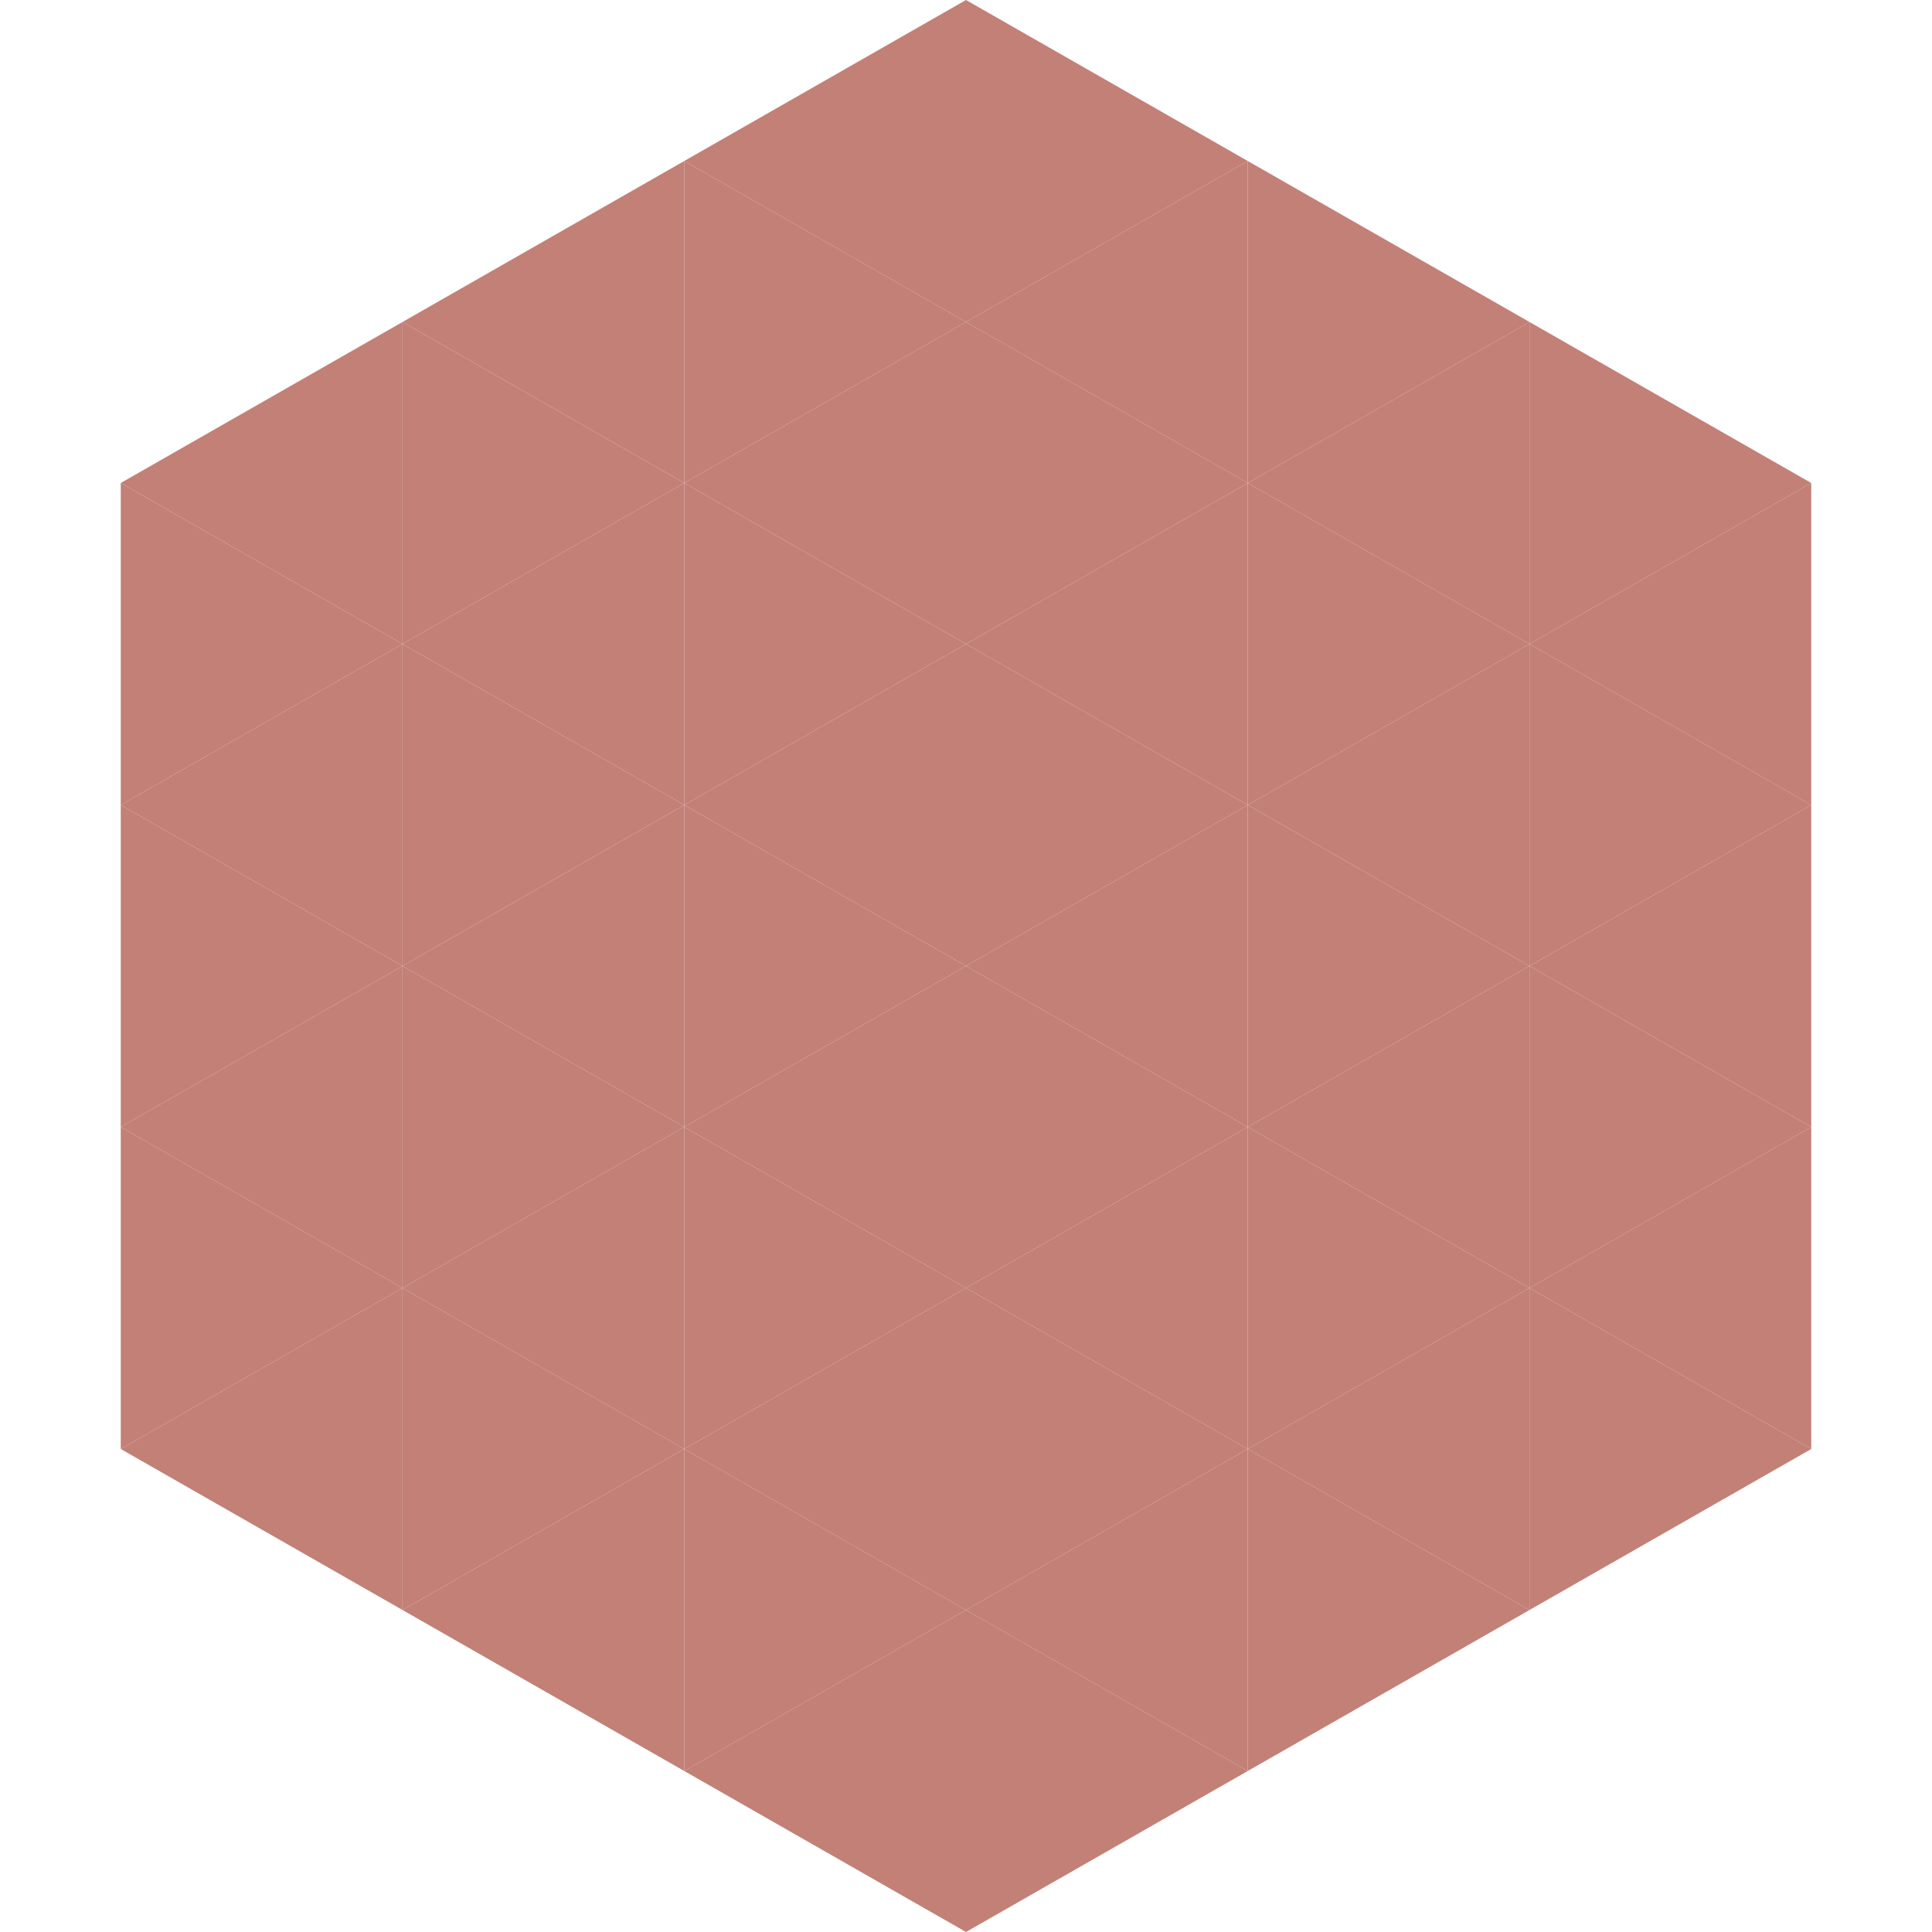 <?xml version="1.0"?>
<!-- Generated by SVGo -->
<svg width="240" height="240"
     xmlns="http://www.w3.org/2000/svg"
     xmlns:xlink="http://www.w3.org/1999/xlink">
<polygon points="50,40 15,60 50,80" style="fill:rgb(194,128,119)" />
<polygon points="190,40 225,60 190,80" style="fill:rgb(194,128,119)" />
<polygon points="15,60 50,80 15,100" style="fill:rgb(194,128,119)" />
<polygon points="225,60 190,80 225,100" style="fill:rgb(194,128,119)" />
<polygon points="50,80 15,100 50,120" style="fill:rgb(194,128,119)" />
<polygon points="190,80 225,100 190,120" style="fill:rgb(194,128,119)" />
<polygon points="15,100 50,120 15,140" style="fill:rgb(194,128,119)" />
<polygon points="225,100 190,120 225,140" style="fill:rgb(194,128,119)" />
<polygon points="50,120 15,140 50,160" style="fill:rgb(194,128,119)" />
<polygon points="190,120 225,140 190,160" style="fill:rgb(194,128,119)" />
<polygon points="15,140 50,160 15,180" style="fill:rgb(194,128,119)" />
<polygon points="225,140 190,160 225,180" style="fill:rgb(194,128,119)" />
<polygon points="50,160 15,180 50,200" style="fill:rgb(194,128,119)" />
<polygon points="190,160 225,180 190,200" style="fill:rgb(194,128,119)" />
<polygon points="15,180 50,200 15,220" style="fill:rgb(255,255,255); fill-opacity:0" />
<polygon points="225,180 190,200 225,220" style="fill:rgb(255,255,255); fill-opacity:0" />
<polygon points="50,0 85,20 50,40" style="fill:rgb(255,255,255); fill-opacity:0" />
<polygon points="190,0 155,20 190,40" style="fill:rgb(255,255,255); fill-opacity:0" />
<polygon points="85,20 50,40 85,60" style="fill:rgb(194,128,119)" />
<polygon points="155,20 190,40 155,60" style="fill:rgb(194,128,119)" />
<polygon points="50,40 85,60 50,80" style="fill:rgb(194,128,119)" />
<polygon points="190,40 155,60 190,80" style="fill:rgb(194,128,119)" />
<polygon points="85,60 50,80 85,100" style="fill:rgb(194,128,119)" />
<polygon points="155,60 190,80 155,100" style="fill:rgb(194,128,119)" />
<polygon points="50,80 85,100 50,120" style="fill:rgb(194,128,119)" />
<polygon points="190,80 155,100 190,120" style="fill:rgb(194,128,119)" />
<polygon points="85,100 50,120 85,140" style="fill:rgb(194,128,119)" />
<polygon points="155,100 190,120 155,140" style="fill:rgb(194,128,119)" />
<polygon points="50,120 85,140 50,160" style="fill:rgb(194,128,119)" />
<polygon points="190,120 155,140 190,160" style="fill:rgb(194,128,119)" />
<polygon points="85,140 50,160 85,180" style="fill:rgb(194,128,119)" />
<polygon points="155,140 190,160 155,180" style="fill:rgb(194,128,119)" />
<polygon points="50,160 85,180 50,200" style="fill:rgb(194,128,119)" />
<polygon points="190,160 155,180 190,200" style="fill:rgb(194,128,119)" />
<polygon points="85,180 50,200 85,220" style="fill:rgb(194,128,119)" />
<polygon points="155,180 190,200 155,220" style="fill:rgb(194,128,119)" />
<polygon points="120,0 85,20 120,40" style="fill:rgb(194,128,119)" />
<polygon points="120,0 155,20 120,40" style="fill:rgb(194,128,119)" />
<polygon points="85,20 120,40 85,60" style="fill:rgb(194,128,119)" />
<polygon points="155,20 120,40 155,60" style="fill:rgb(194,128,119)" />
<polygon points="120,40 85,60 120,80" style="fill:rgb(194,128,119)" />
<polygon points="120,40 155,60 120,80" style="fill:rgb(194,128,119)" />
<polygon points="85,60 120,80 85,100" style="fill:rgb(194,128,119)" />
<polygon points="155,60 120,80 155,100" style="fill:rgb(194,128,119)" />
<polygon points="120,80 85,100 120,120" style="fill:rgb(194,128,119)" />
<polygon points="120,80 155,100 120,120" style="fill:rgb(194,128,119)" />
<polygon points="85,100 120,120 85,140" style="fill:rgb(194,128,119)" />
<polygon points="155,100 120,120 155,140" style="fill:rgb(194,128,119)" />
<polygon points="120,120 85,140 120,160" style="fill:rgb(194,128,119)" />
<polygon points="120,120 155,140 120,160" style="fill:rgb(194,128,119)" />
<polygon points="85,140 120,160 85,180" style="fill:rgb(194,128,119)" />
<polygon points="155,140 120,160 155,180" style="fill:rgb(194,128,119)" />
<polygon points="120,160 85,180 120,200" style="fill:rgb(194,128,119)" />
<polygon points="120,160 155,180 120,200" style="fill:rgb(194,128,119)" />
<polygon points="85,180 120,200 85,220" style="fill:rgb(194,128,119)" />
<polygon points="155,180 120,200 155,220" style="fill:rgb(194,128,119)" />
<polygon points="120,200 85,220 120,240" style="fill:rgb(194,128,119)" />
<polygon points="120,200 155,220 120,240" style="fill:rgb(194,128,119)" />
<polygon points="85,220 120,240 85,260" style="fill:rgb(255,255,255); fill-opacity:0" />
<polygon points="155,220 120,240 155,260" style="fill:rgb(255,255,255); fill-opacity:0" />
</svg>
